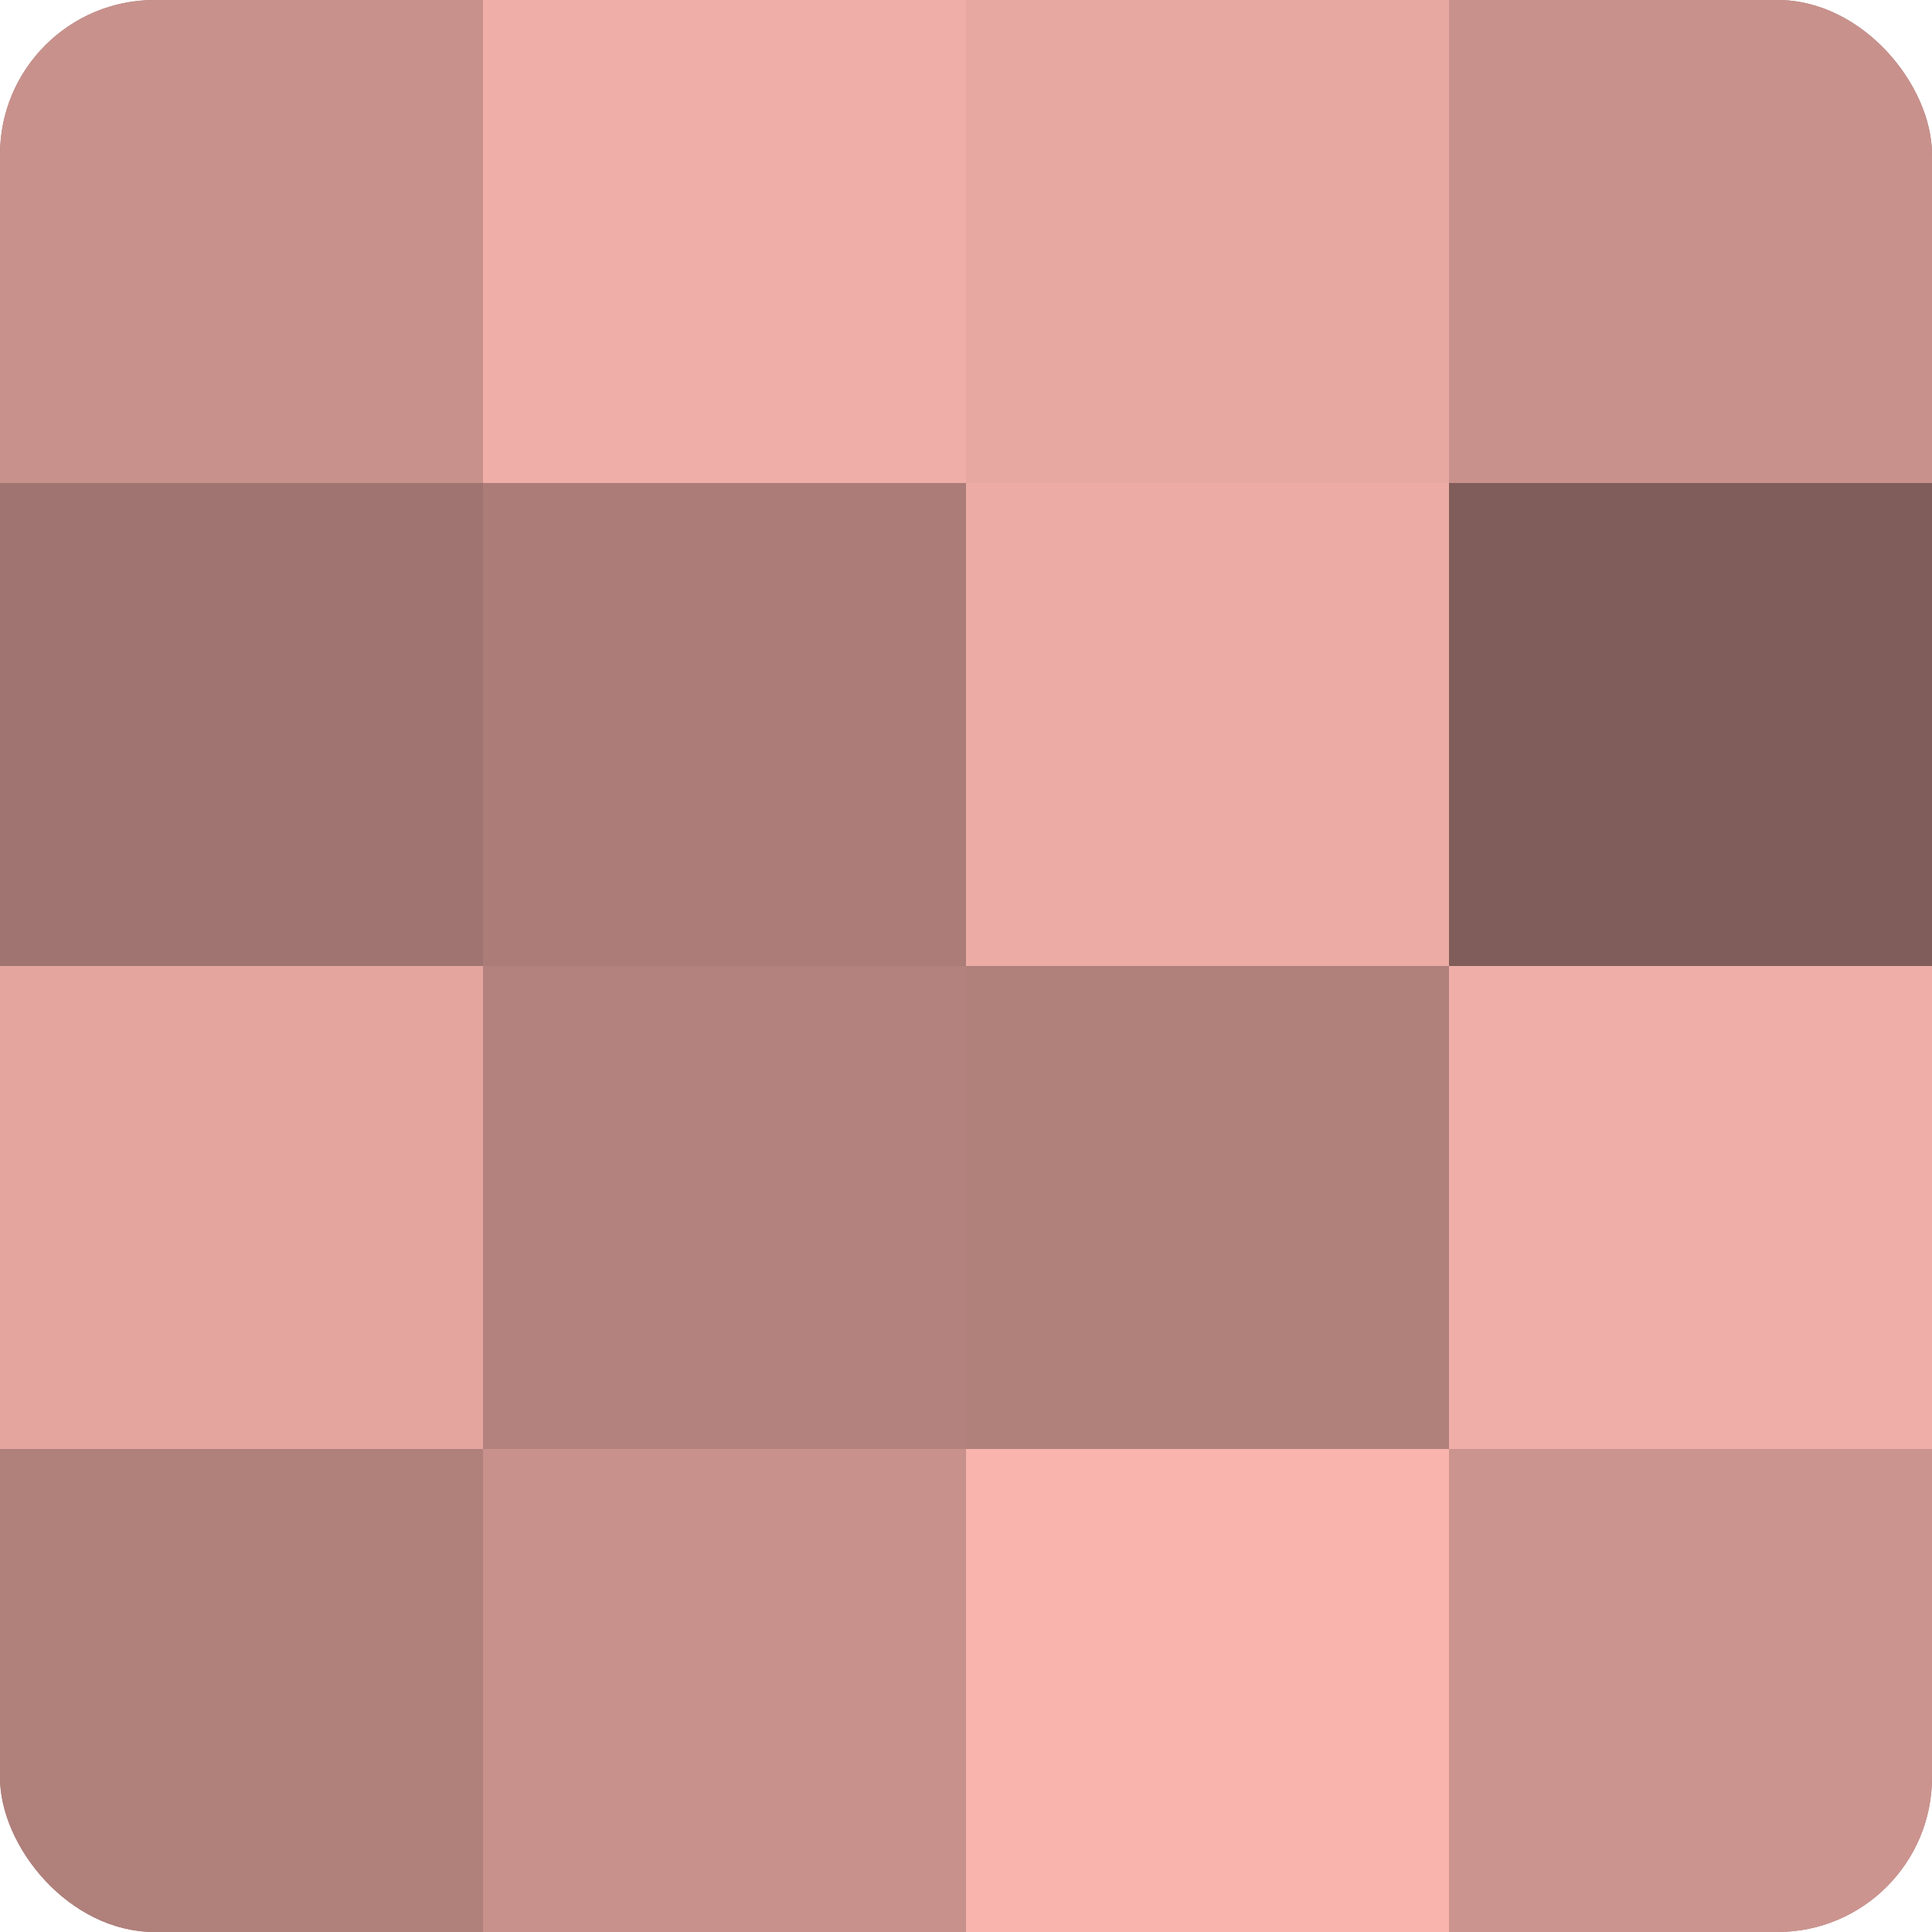 <?xml version="1.0" encoding="UTF-8"?>
<svg xmlns="http://www.w3.org/2000/svg" width="80" height="80" viewBox="0 0 100 100" preserveAspectRatio="xMidYMid meet"><defs><clipPath id="c" width="100" height="100"><rect width="100" height="100" rx="8" ry="8"/></clipPath></defs><g clip-path="url(#c)"><rect width="100" height="100" fill="#a07470"/><rect width="25" height="25" fill="#c8918c"/><rect y="25" width="25" height="25" fill="#a07470"/><rect y="50" width="25" height="25" fill="#e4a59f"/><rect y="75" width="25" height="25" fill="#b0807b"/><rect x="25" width="25" height="25" fill="#f0aea8"/><rect x="25" y="25" width="25" height="25" fill="#ac7d78"/><rect x="25" y="50" width="25" height="25" fill="#b4827e"/><rect x="25" y="75" width="25" height="25" fill="#c8918c"/><rect x="50" width="25" height="25" fill="#e8a8a2"/><rect x="50" y="25" width="25" height="25" fill="#ecaba5"/><rect x="50" y="50" width="25" height="25" fill="#b0807b"/><rect x="50" y="75" width="25" height="25" fill="#f8b4ad"/><rect x="75" width="25" height="25" fill="#c8918c"/><rect x="75" y="25" width="25" height="25" fill="#805d5a"/><rect x="75" y="50" width="25" height="25" fill="#f0aea8"/><rect x="75" y="75" width="25" height="25" fill="#cc948f"/></g></svg>
